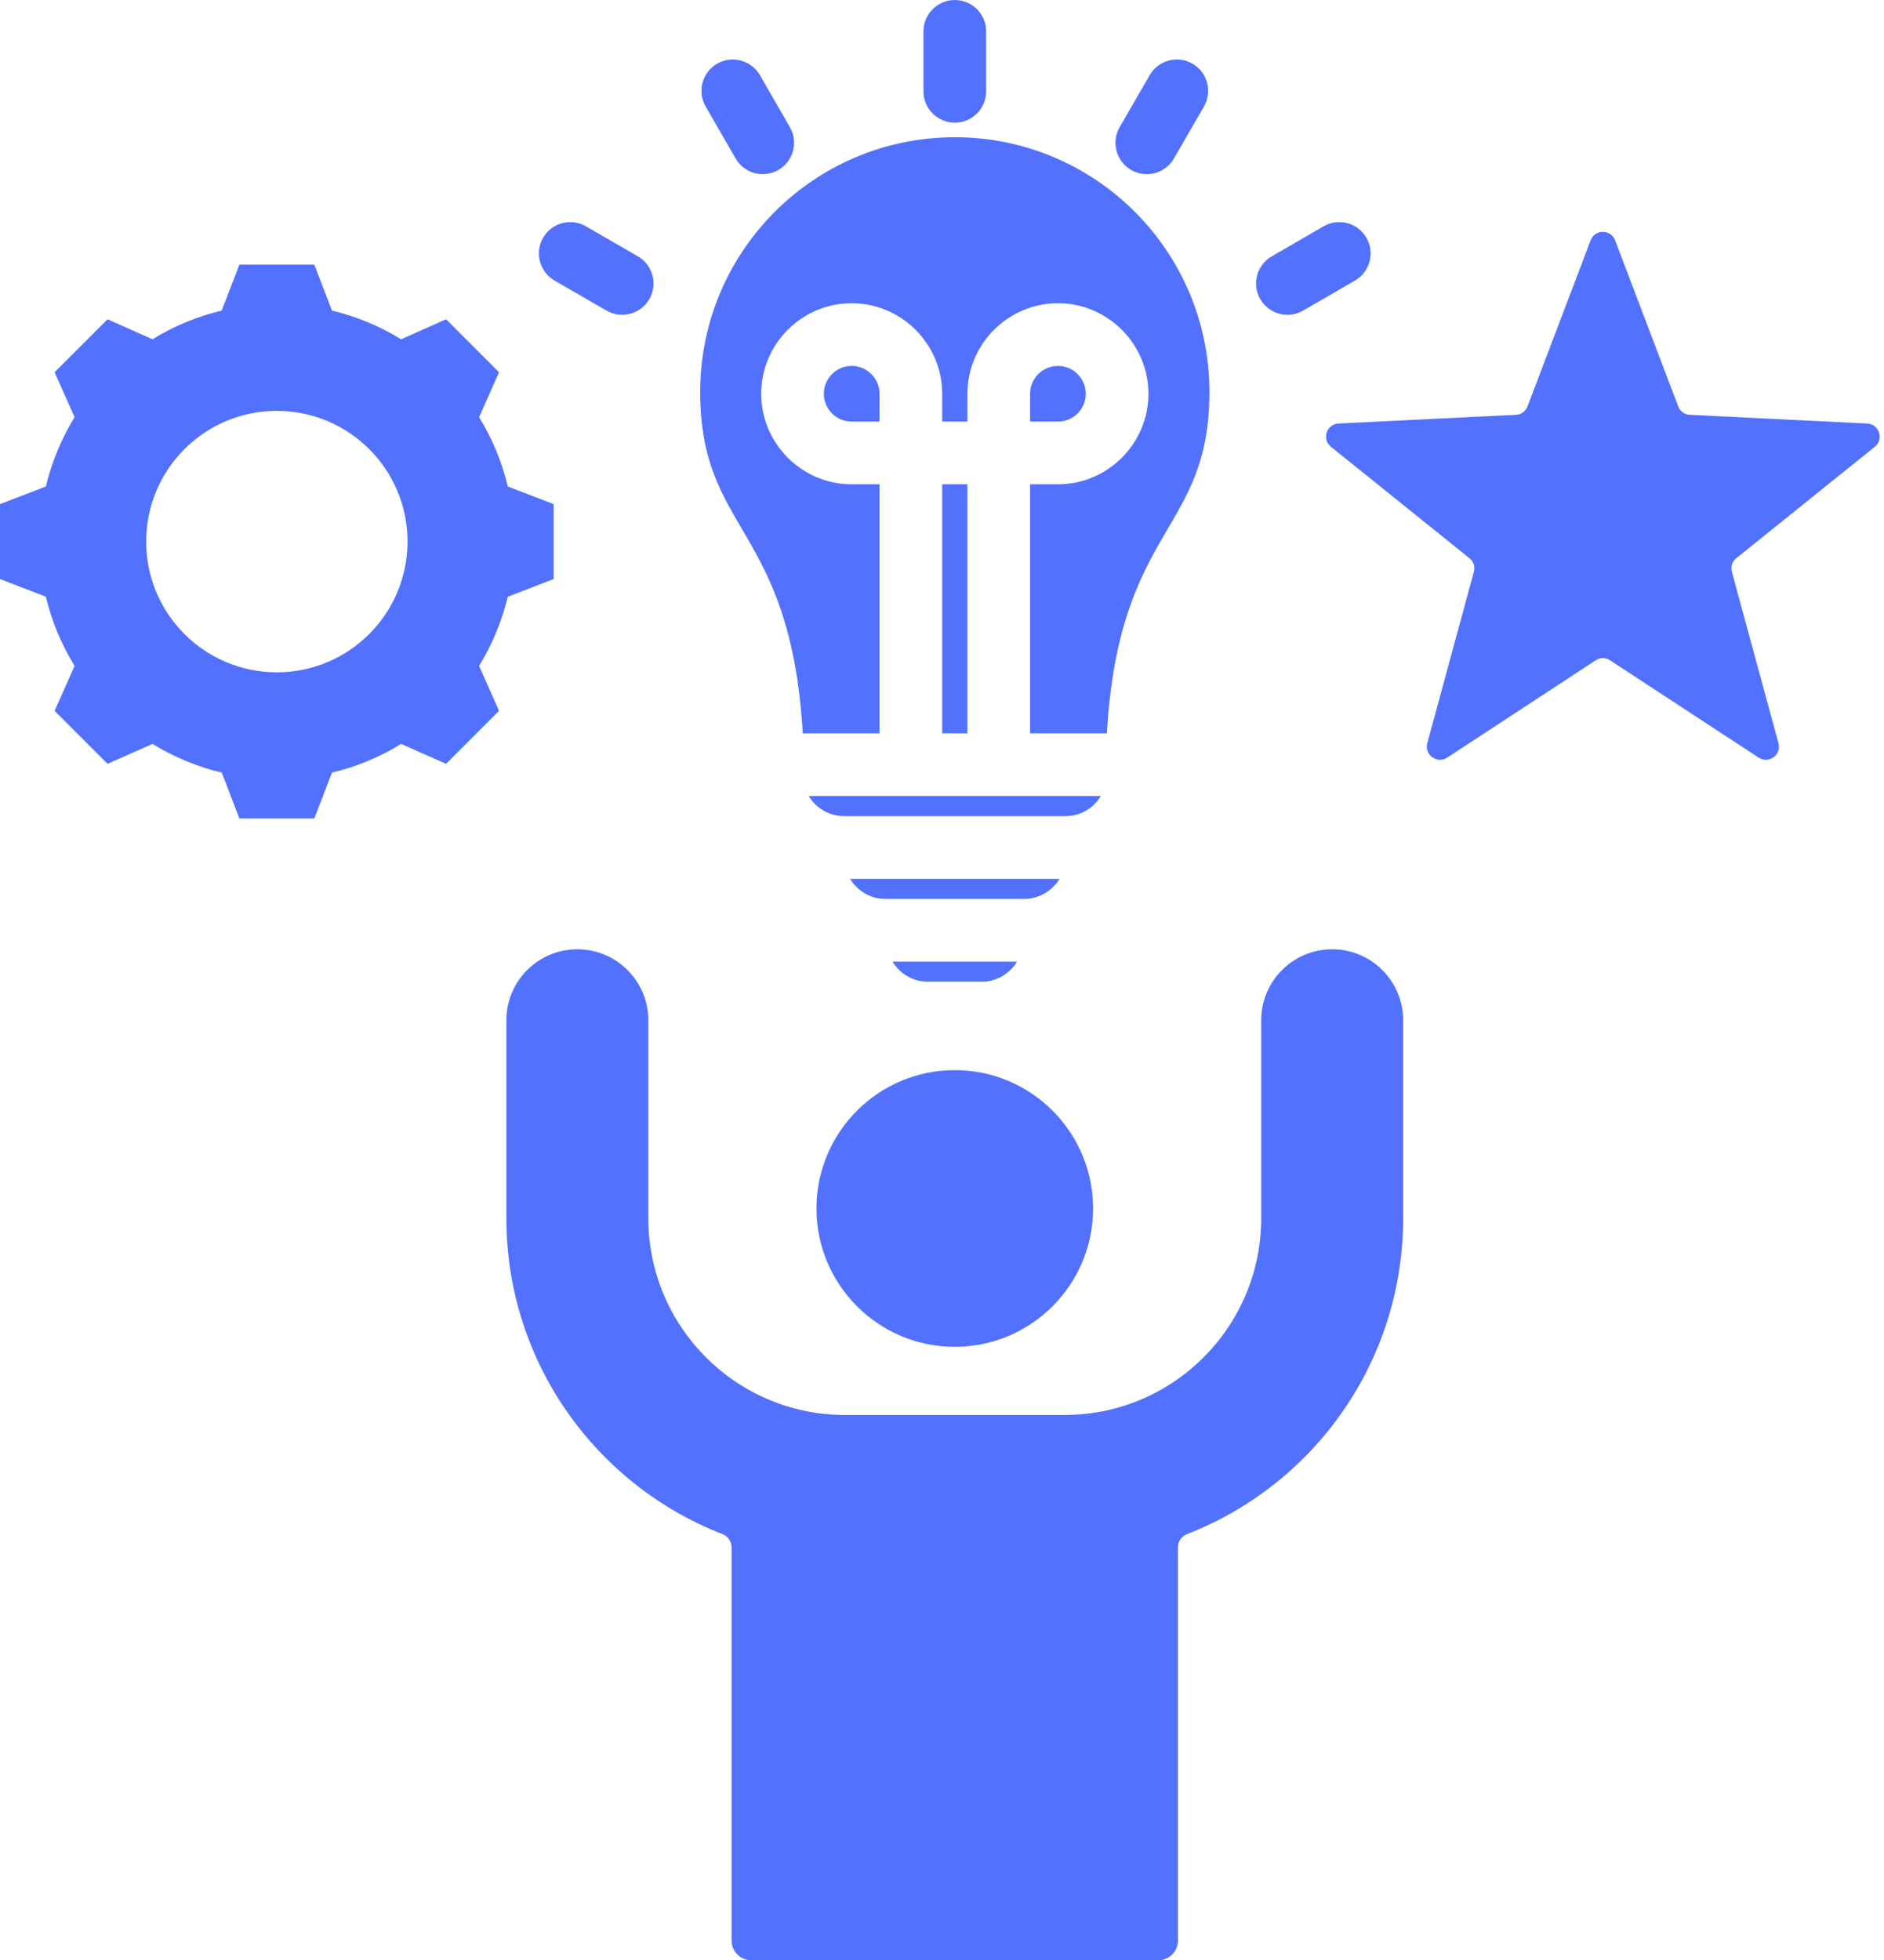 <?xml version="1.0" encoding="UTF-8" standalone="no"?><svg xmlns="http://www.w3.org/2000/svg" xmlns:xlink="http://www.w3.org/1999/xlink" clip-rule="evenodd" fill="#5271ff" fill-rule="evenodd" height="500.4" preserveAspectRatio="xMidYMid meet" stroke-linejoin="round" stroke-miterlimit="2" version="1" viewBox="15.0 4.8 481.1 500.4" width="481.1" zoomAndPan="magnify"><g id="change1_1"><path d="M99.769,84.09C106.009,85.573 111.961,88.039 117.431,91.409L128.911,86.305L142.432,99.827L137.347,111.306C140.718,116.776 143.183,122.728 144.667,128.988L156.377,133.495L156.377,152.622L144.667,157.129C143.183,163.369 140.699,169.321 137.347,174.791L142.432,186.271L128.911,199.792L117.431,194.707C111.98,198.078 106.009,200.543 99.769,202.027L95.262,213.737L76.135,213.737L71.628,202.027C65.368,200.543 59.416,198.059 53.946,194.707L42.467,199.792L28.945,186.271L34.049,174.791C30.679,169.34 28.213,163.369 26.711,157.129L15,152.622L15,133.495L26.711,128.988C28.213,122.728 30.679,116.776 34.049,111.306L28.945,99.827L42.467,86.305L53.946,91.409C59.416,88.039 65.368,85.573 71.609,84.09L76.135,72.36L95.262,72.36L99.769,84.09ZM85.689,109.688C67.256,109.688 52.328,124.616 52.328,143.049C52.328,161.482 67.256,176.428 85.689,176.428C104.122,176.428 119.068,161.482 119.068,143.049C119.068,124.616 104.122,109.688 85.689,109.688ZM242.91,250.279L274.715,250.279C272.863,253.346 269.5,255.414 265.684,255.414L251.957,255.414C248.141,255.414 244.769,253.346 242.91,250.279ZM232.07,229.143L285.566,229.143C283.708,232.215 280.333,234.279 276.513,234.279L241.128,234.279C237.293,234.279 233.923,232.215 232.07,229.143ZM221.502,208.007L296.118,208.007C294.267,211.08 290.901,213.143 287.081,213.143L230.56,213.143C226.725,213.143 223.355,211.08 221.502,208.007ZM239.599,192.007L219.992,192.007C216.876,138.798 193.801,140.955 193.801,104.85C193.801,68.941 222.912,39.831 258.821,39.831C294.729,39.831 323.84,68.941 323.84,104.85C323.84,140.955 300.765,138.798 297.649,192.007L278.042,192.007L278.042,128.429L285.164,128.429C297.864,128.429 308.264,118.029 308.264,105.329C308.264,92.599 297.861,82.208 285.164,82.208C272.437,82.208 262.042,92.602 262.042,105.329L262.042,112.429L255.599,112.429L255.599,105.329C255.599,92.602 245.204,82.208 232.477,82.208C219.78,82.208 209.377,92.599 209.377,105.329C209.377,118.029 219.777,128.429 232.477,128.429L239.599,128.429L239.599,192.007ZM262.042,192.007L255.599,192.007L255.599,128.429L262.042,128.429L262.042,192.007ZM278.042,112.429L278.042,105.329C278.042,101.409 281.244,98.208 285.164,98.208C289.07,98.208 292.264,101.413 292.264,105.329C292.264,109.233 289.067,112.429 285.164,112.429L278.042,112.429ZM239.599,112.429L232.477,112.429C228.574,112.429 225.377,109.233 225.377,105.329C225.377,101.413 228.571,98.208 232.477,98.208C236.397,98.208 239.599,101.409 239.599,105.329L239.599,112.429ZM266.821,28.118C266.821,32.534 263.236,36.118 258.821,36.118C254.405,36.118 250.821,32.534 250.821,28.118L250.821,12.801C250.821,8.385 254.405,4.801 258.821,4.801C263.236,4.801 266.821,8.385 266.821,12.801L266.821,28.118ZM216.704,37.263C218.909,41.088 217.593,45.984 213.768,48.189C209.942,50.393 205.046,49.078 202.842,45.252L195.193,31.983C192.989,28.157 194.304,23.261 198.13,21.057C201.955,18.852 206.851,20.167 209.056,23.993L216.704,37.263ZM177.889,70.24C181.712,72.449 183.021,77.347 180.812,81.17C178.602,84.992 173.705,86.302 169.882,84.092L156.613,76.423C152.79,74.213 151.48,69.316 153.69,65.493C155.899,61.67 160.797,60.361 164.619,62.57L177.889,70.24ZM314.773,45.261C312.563,49.083 307.666,50.393 303.843,48.184C300.02,45.974 298.711,41.077 300.92,37.254L308.59,23.984C310.8,20.162 315.697,18.852 319.52,21.061C323.342,23.271 324.652,28.168 322.443,31.991L314.773,45.261ZM347.764,84.09C343.942,86.302 339.044,84.996 336.832,81.175C334.62,77.353 335.926,72.455 339.747,70.243L352.995,62.573C356.816,60.361 361.714,61.667 363.927,65.488C366.139,69.309 364.833,74.208 361.012,76.42L347.764,84.09ZM427.442,66.164L443.548,108.533C444.035,109.82 445.148,110.62 446.505,110.69L491.795,112.916C494.891,113.055 496.144,116.951 493.743,118.864L458.401,147.284C457.323,148.119 456.905,149.441 457.253,150.763L469.15,194.523C469.985,197.48 466.68,199.88 464.106,198.21L426.155,173.373C425.007,172.608 423.616,172.608 422.468,173.373L384.551,198.21C381.977,199.88 378.673,197.48 379.473,194.523L391.369,150.763C391.717,149.441 391.3,148.119 390.221,147.284L354.879,118.864C352.479,116.951 353.731,113.055 356.827,112.916L402.118,110.69C403.475,110.62 404.588,109.82 405.075,108.533L421.181,66.164C422.259,63.277 426.364,63.277 427.442,66.164ZM201.819,399.808C201.819,398.312 200.9,396.97 199.506,396.429C167.206,383.889 144.309,352.506 144.309,315.775L144.309,265.253C144.309,255.25 152.43,247.129 162.432,247.129C172.435,247.129 180.556,255.25 180.556,265.253L180.556,315.775C180.556,343.521 203.048,366.013 230.794,366.013L286.826,366.013C314.571,366.013 337.063,343.521 337.063,315.775L337.063,265.253C337.063,255.25 345.184,247.129 355.187,247.129C365.19,247.129 373.311,255.25 373.311,265.253L373.311,315.775C373.311,352.506 350.413,383.889 318.113,396.429C316.719,396.97 315.8,398.312 315.8,399.808L315.8,500.199C315.8,502.961 313.562,505.199 310.8,505.199L206.819,505.199C204.057,505.199 201.819,502.961 201.819,500.199L201.819,399.808ZM258.81,277.977C278.303,277.977 294.129,293.803 294.129,313.296C294.129,332.789 278.303,348.615 258.81,348.615C239.317,348.615 223.491,332.789 223.491,313.296C223.491,293.803 239.317,277.977 258.81,277.977Z"/></g></svg>